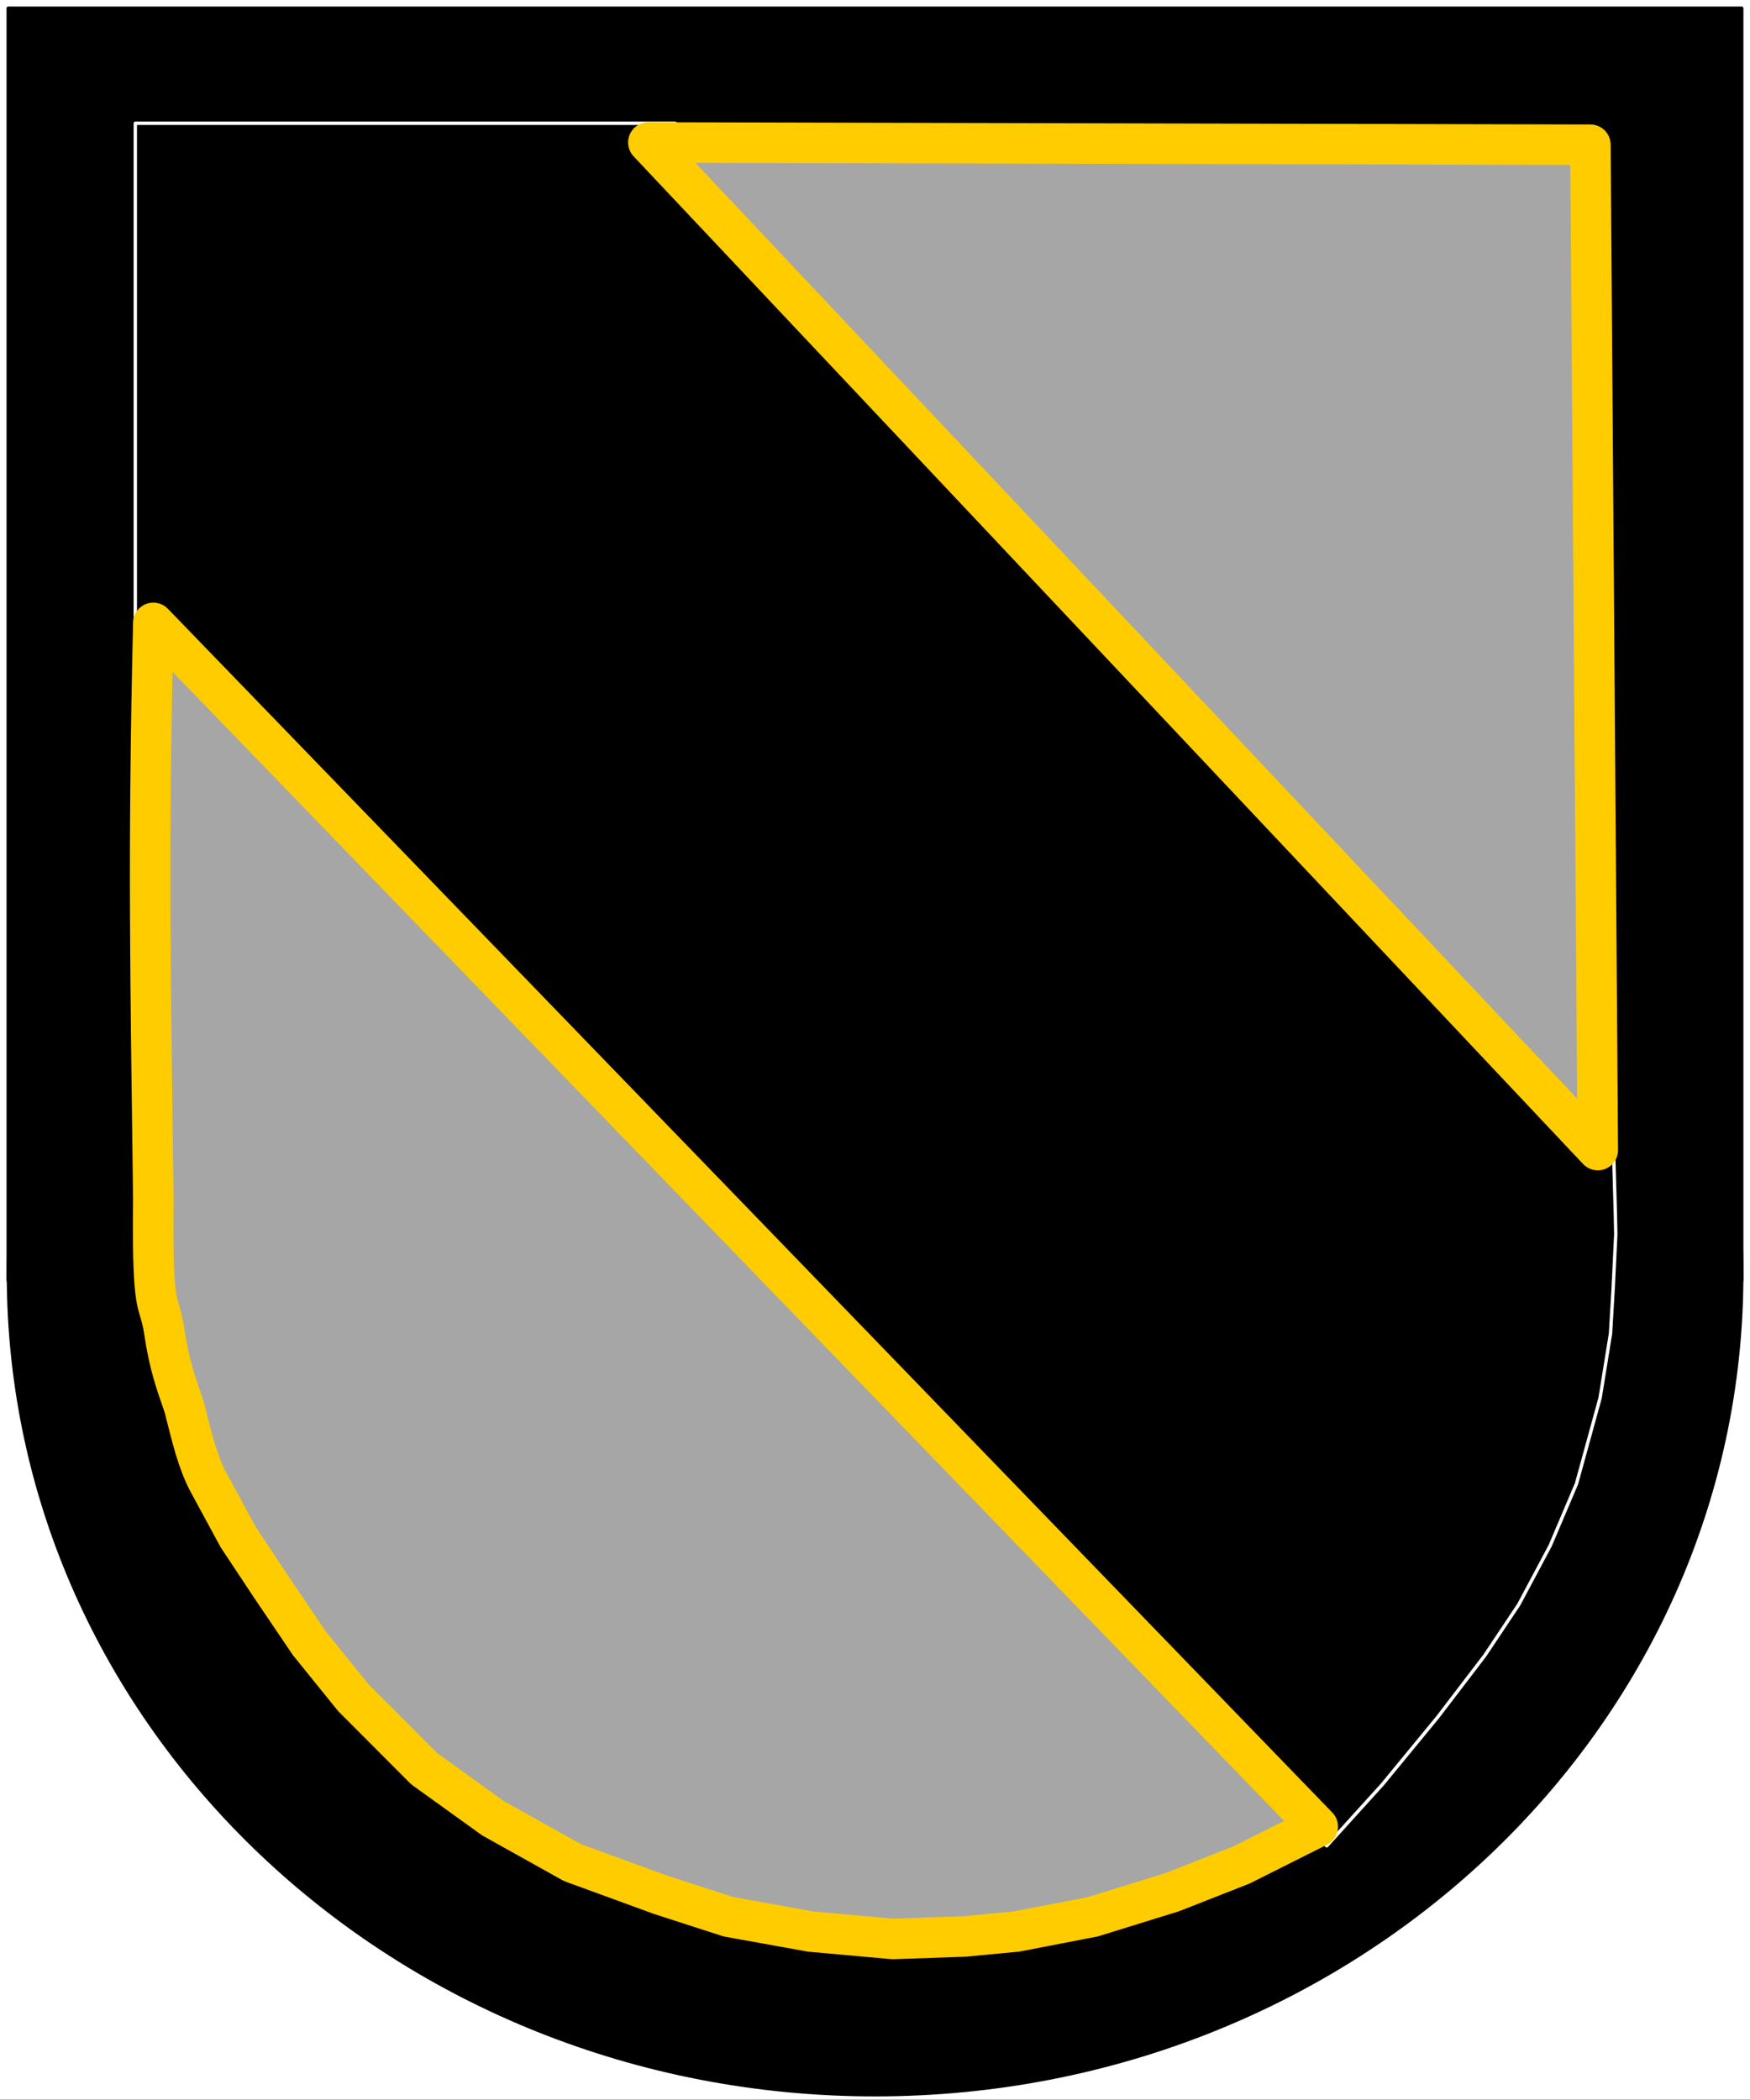<?xml version="1.0" encoding="UTF-8"?>
<svg xmlns="http://www.w3.org/2000/svg" xmlns:xlink="http://www.w3.org/1999/xlink" width="129.6pt" height="155.52pt" viewBox="0 0 129.6 155.52" version="1.1">
<rect x="0" y="0" width="129.6" height="155.52" fill="#333333" stroke="none"/>
<defs>
<clipPath id="clip1">
  <path d="M 0 0 L 129.602 0 L 129.602 155.52 L 0 155.52 Z M 0 0 "/>
</clipPath>
<clipPath id="clip2">
  <path d="M 0 33 L 129 33 L 129 155.52 L 0 155.52 Z M 0 33 "/>
</clipPath>
<clipPath id="clip3">
  <path d="M 0 33 L 129.602 33 L 129.602 155.52 L 0 155.52 Z M 0 33 "/>
</clipPath>
<clipPath id="clip4">
  <path d="M 0 0 L 129.602 0 L 129.602 95 L 0 95 Z M 0 0 "/>
</clipPath>
</defs>
<g id="surface1">
<g clip-path="url(#clip1)" clip-rule="nonzero">
<path style=" stroke:none;fill-rule:evenodd;fill:rgb(100%,100%,100%);fill-opacity:1;" d="M 0 155.5 L 129.629 155.5 L 129.629 0 L 0 0 Z M 0 155.5 "/>
</g>
<g clip-path="url(#clip2)" clip-rule="nonzero">
<path style=" stroke:none;fill-rule:evenodd;fill:rgb(0%,0%,0%);fill-opacity:1;" d="M 128.988 94.355 C 128.988 60.793 100.262 33.59 64.809 33.59 C 29.359 33.59 0.625 60.793 0.625 94.355 L 0.625 94.359 C 0.625 127.922 29.359 155.129 64.809 155.129 C 100.262 155.129 128.988 127.922 128.988 94.359 Z M 128.988 94.355 "/>
</g>
<g clip-path="url(#clip3)" clip-rule="nonzero">
<path style="fill:none;stroke-width:0.25;stroke-linecap:butt;stroke-linejoin:round;stroke:rgb(0%,0%,0%);stroke-opacity:1;stroke-miterlimit:10;" d="M 128.988 61.165 C 128.988 94.727 100.262 121.93 64.809 121.93 C 29.359 121.93 0.625 94.727 0.625 61.165 L 0.625 61.161 C 0.625 27.598 29.359 0.391 64.809 0.391 C 100.262 0.391 128.988 27.598 128.988 61.161 Z M 128.988 61.165 " transform="matrix(1,0,0,-1,0,155.52)"/>
</g>
<path style=" stroke:none;fill-rule:evenodd;fill:rgb(0%,0%,0%);fill-opacity:1;" d="M 0.609 94.848 L 128.988 94.848 L 128.988 0.609 L 0.609 0.609 Z M 0.609 94.848 "/>
<g clip-path="url(#clip4)" clip-rule="nonzero">
<path style="fill:none;stroke-width:0.25;stroke-linecap:butt;stroke-linejoin:round;stroke:rgb(0%,0%,0%);stroke-opacity:1;stroke-miterlimit:10;" d="M 0.609 60.672 L 128.988 60.672 L 128.988 154.911 L 0.609 154.911 Z M 0.609 60.672 " transform="matrix(1,0,0,-1,0,155.52)"/>
</g>
<path style="fill-rule:evenodd;fill:rgb(0%,0%,0%);fill-opacity:1;stroke-width:0.25;stroke-linecap:butt;stroke-linejoin:round;stroke:rgb(100%,100%,100%);stroke-opacity:1;stroke-miterlimit:10;" d="M 49.996 146.391 L 10.02 146.391 L 10.02 106.649 L 98.254 18.821 L 102.371 23.364 L 106.469 28.348 L 109.961 32.918 L 112.48 36.696 L 114.809 41.067 L 116.75 45.637 L 118.5 51.997 L 119.27 56.766 L 119.469 60.145 L 119.66 64.118 C 119.66 65.114 119.469 70.676 119.469 71.672 Z M 49.996 146.391 " transform="matrix(1,0,0,-1,0,155.52)"/>
<path style="fill-rule:evenodd;fill:rgb(65.099%,65.099%,65.099%);fill-opacity:1;stroke-width:3;stroke-linecap:butt;stroke-linejoin:round;stroke:rgb(100%,79.999%,0%);stroke-opacity:1;stroke-miterlimit:10;" d="M 117.781 144.801 L 48.016 144.969 L 118.328 70.348 C 118.148 95.168 117.961 119.981 117.781 144.801 Z M 117.781 144.801 " transform="matrix(1,0,0,-1,0,155.52)"/>
<path style="fill-rule:evenodd;fill:rgb(65.099%,65.099%,65.099%);fill-opacity:1;stroke-width:3;stroke-linecap:butt;stroke-linejoin:round;stroke:rgb(100%,79.999%,0%);stroke-opacity:1;stroke-miterlimit:10;" d="M 11.355 109.391 L 97.59 20.243 L 91.934 17.403 L 86.824 15.395 L 80.938 13.571 L 75.258 12.473 L 71.402 12.11 L 66.125 11.926 L 60.035 12.473 L 53.949 13.571 L 48.879 15.211 L 42.383 17.586 L 36.5 20.872 L 31.426 24.524 L 26.148 29.817 L 22.902 33.833 L 20.062 38.032 L 17.629 41.704 L 15.398 45.821 C 14.656 47.247 14.242 48.911 13.637 51.336 C 13.031 53.09 12.539 54.399 12.16 56.95 C 11.781 59.504 11.254 57.809 11.355 66.653 C 11.152 82.961 10.949 92.172 11.355 109.391 Z M 11.355 109.391 " transform="matrix(1,0,0,-1,0,155.52)"/>
</g>
</svg>
